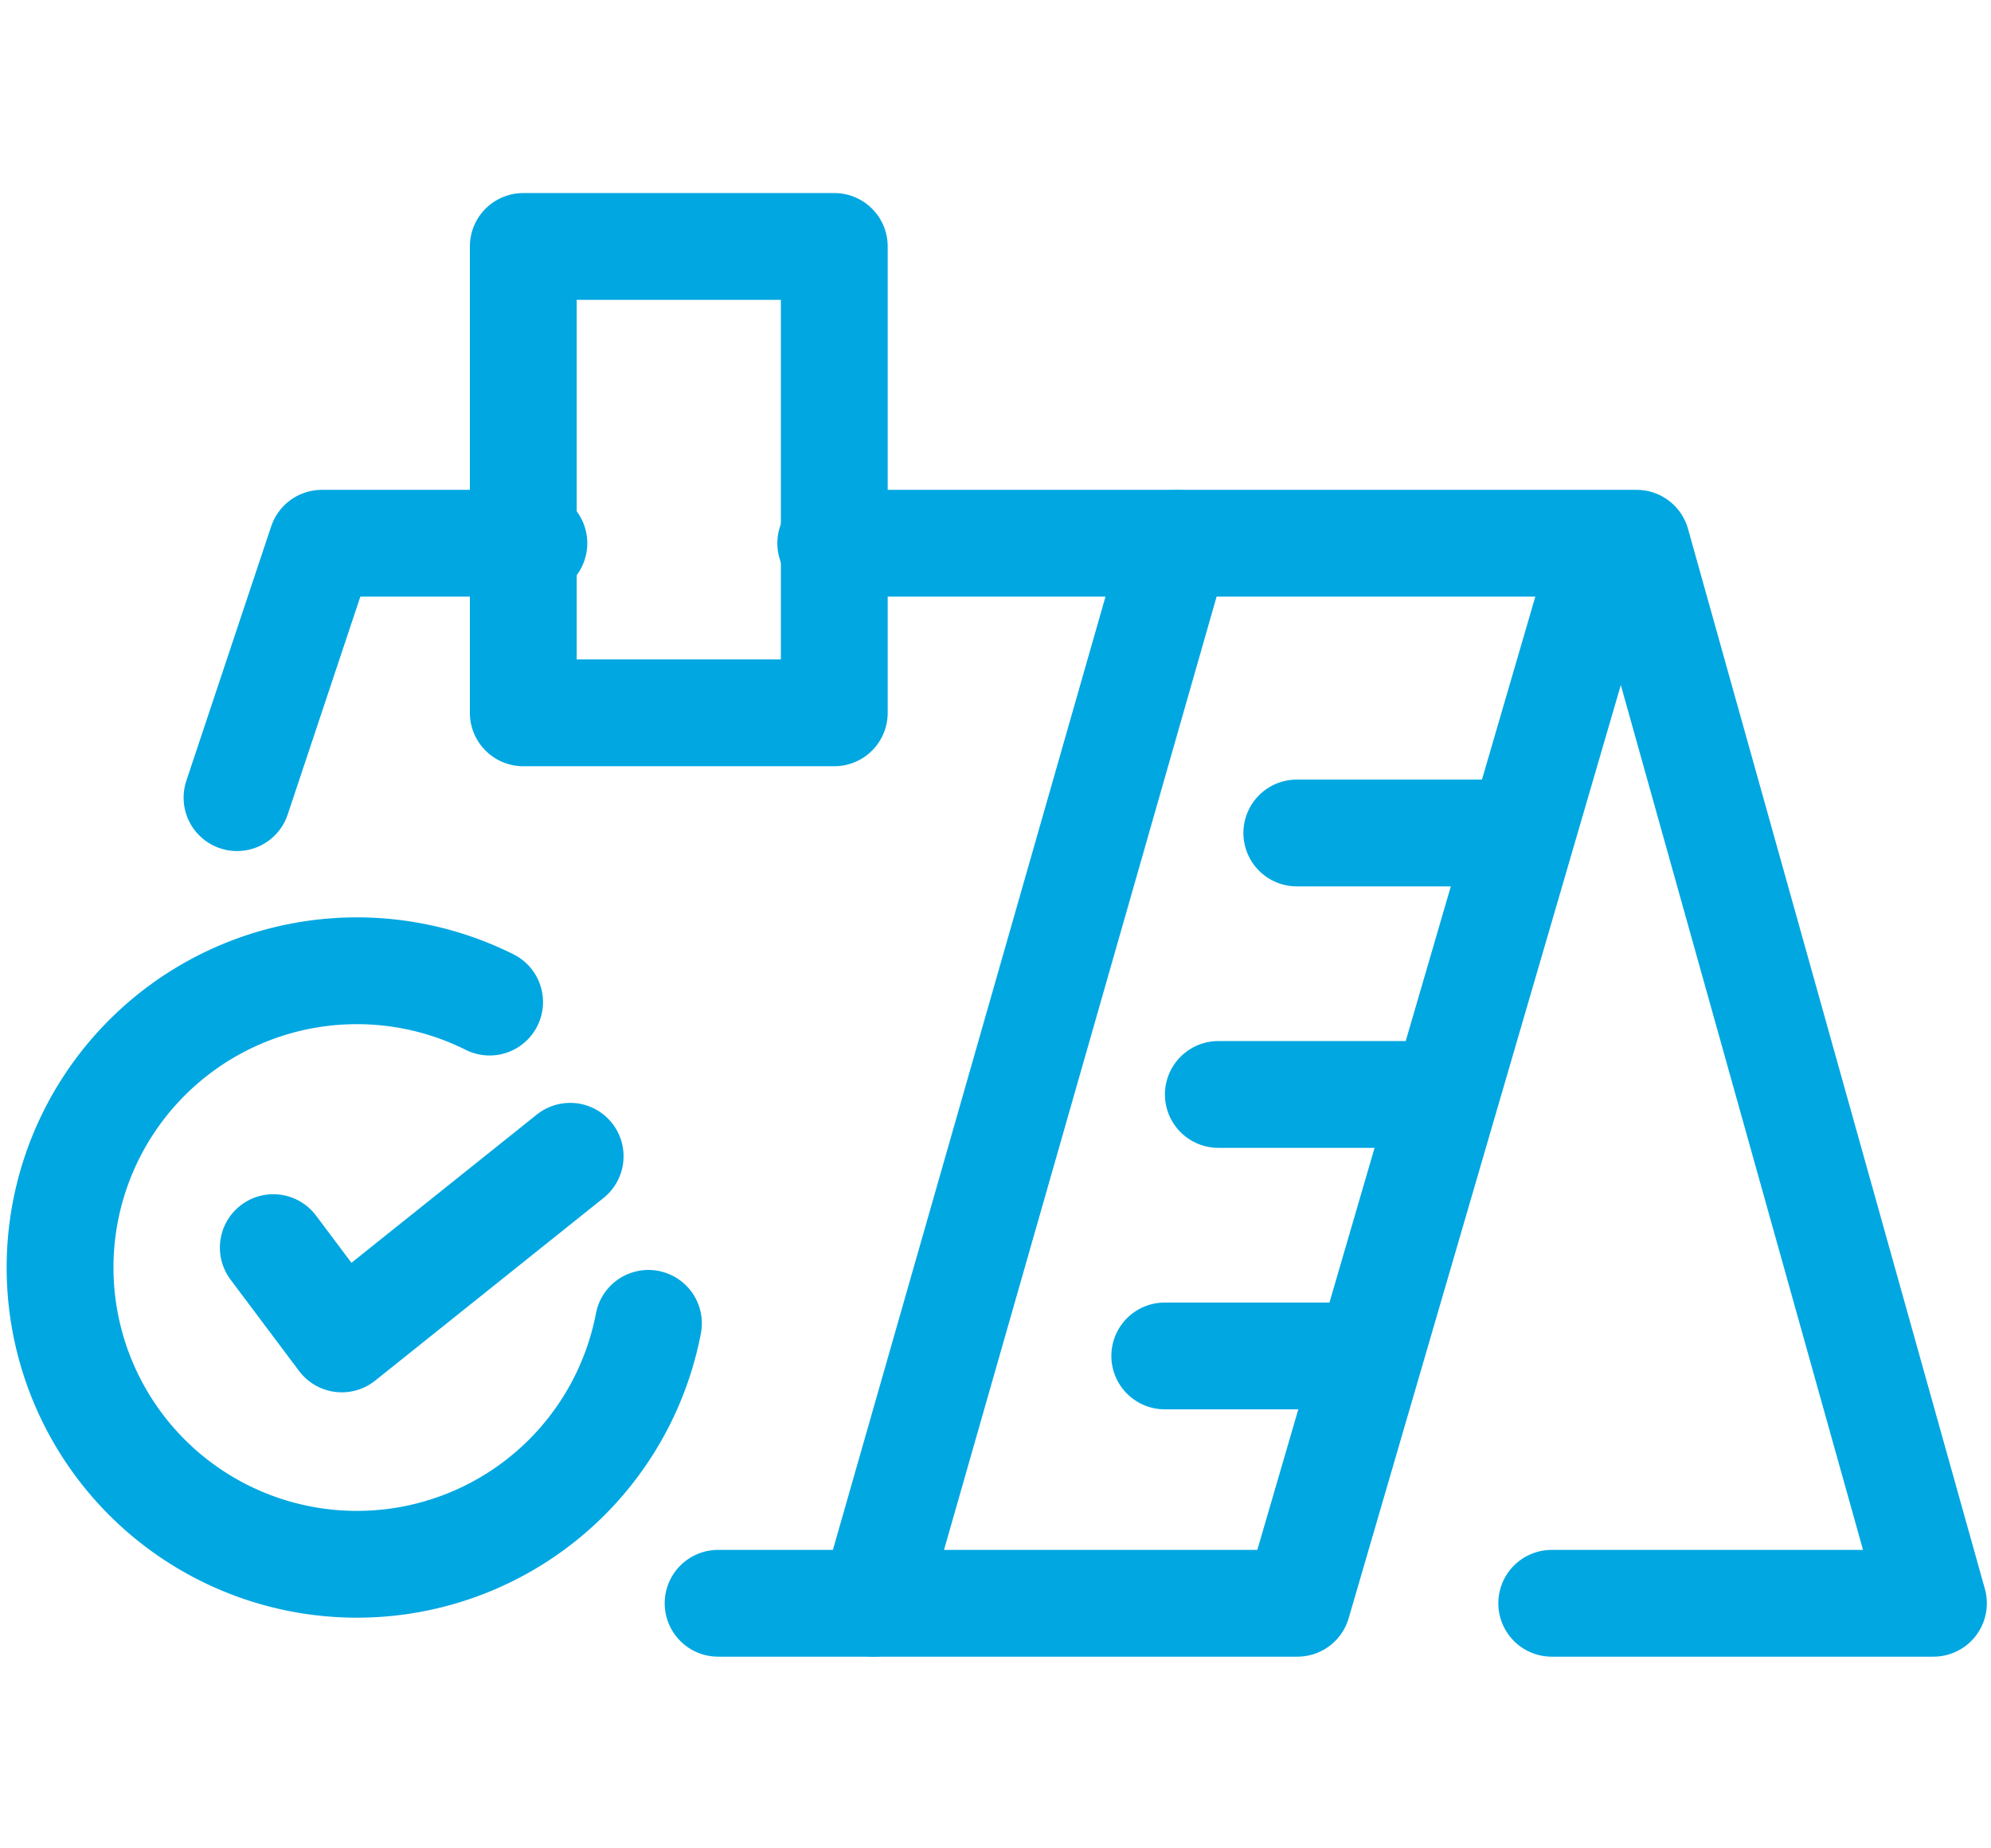 <?xml version="1.0" encoding="utf-8"?>
<svg xmlns="http://www.w3.org/2000/svg" width="48.462" height="45" viewBox="0 0 48.462 45">
  <g id="fianl-inspection-satisfation" transform="translate(-157.538 -4171)">
    <g id="Group_15020" data-name="Group 15020" transform="translate(-159.298 -404)">
      <path id="Path_2481" data-name="Path 2481" d="M19.92,33.776h14.1L41.244,9" transform="translate(314.395 4580.258)" fill="none" stroke="#00a7e1" stroke-linecap="round" stroke-linejoin="round" stroke-width="2.6"/>
      <path id="Path_2482" data-name="Path 2482" d="M15.226,8H10.065L8,14.194" transform="translate(314.605 4580.226)" fill="none" stroke="#00a7e1" stroke-linecap="round" stroke-linejoin="round" stroke-width="2.6"/>
      <path id="Path_2483" data-name="Path 2483" d="M39.549,33.808H48.84L41.614,8H22" transform="translate(315.057 4580.226)" fill="none" stroke="#00a7e1" stroke-linecap="round" stroke-linejoin="round" stroke-width="2.6"/>
      <rect id="Rectangle_266" data-name="Rectangle 266" width="7.57" height="11.355" transform="translate(329.573 4581)" fill="none" stroke="#00a7e1" stroke-linecap="round" stroke-linejoin="round" stroke-width="2.6"/>
      <line id="Line_4" data-name="Line 4" x1="7.378" y2="25.808" transform="translate(338.09 4588.226)" fill="none" stroke="#00a7e1" stroke-linecap="round" stroke-linejoin="round" stroke-width="2.6"/>
      <path id="Path_2486" data-name="Path 2486" d="M.927,0h5.03" transform="translate(347.474 4595.28)" fill="none" stroke="#00a7e1" stroke-linecap="round" stroke-width="2.6"/>
      <line id="Line_6" data-name="Line 6" x2="4.875" transform="translate(346.491 4601.646)" fill="none" stroke="#00a7e1" stroke-linecap="round" stroke-linejoin="round" stroke-width="2.6"/>
      <line id="Line_8" data-name="Line 8" x2="3.971" transform="translate(345.187 4608.012)" fill="none" stroke="#00a7e1" stroke-linecap="round" stroke-linejoin="round" stroke-width="2.6"/>
      <path id="Path_2484" data-name="Path 2484" d="M15.325,26.584a7.225,7.225,0,1,1-3.866-7.822" transform="translate(317.294 4580.635)" fill="none" stroke="#00a7e1" stroke-linecap="round" stroke-linejoin="round" stroke-width="2.6"/>
      <path id="Path_2485" data-name="Path 2485" d="M6,22.839l1.667,2.223,5.559-4.447" transform="translate(317.488 4582.536)" fill="none" stroke="#00a7e1" stroke-linecap="round" stroke-linejoin="round" stroke-width="2.6"/>
    </g>
    <rect id="Rectangle_27699" data-name="Rectangle 27699" width="48" height="45" transform="translate(158 4171)" fill="none"/>
  </g>
</svg>
